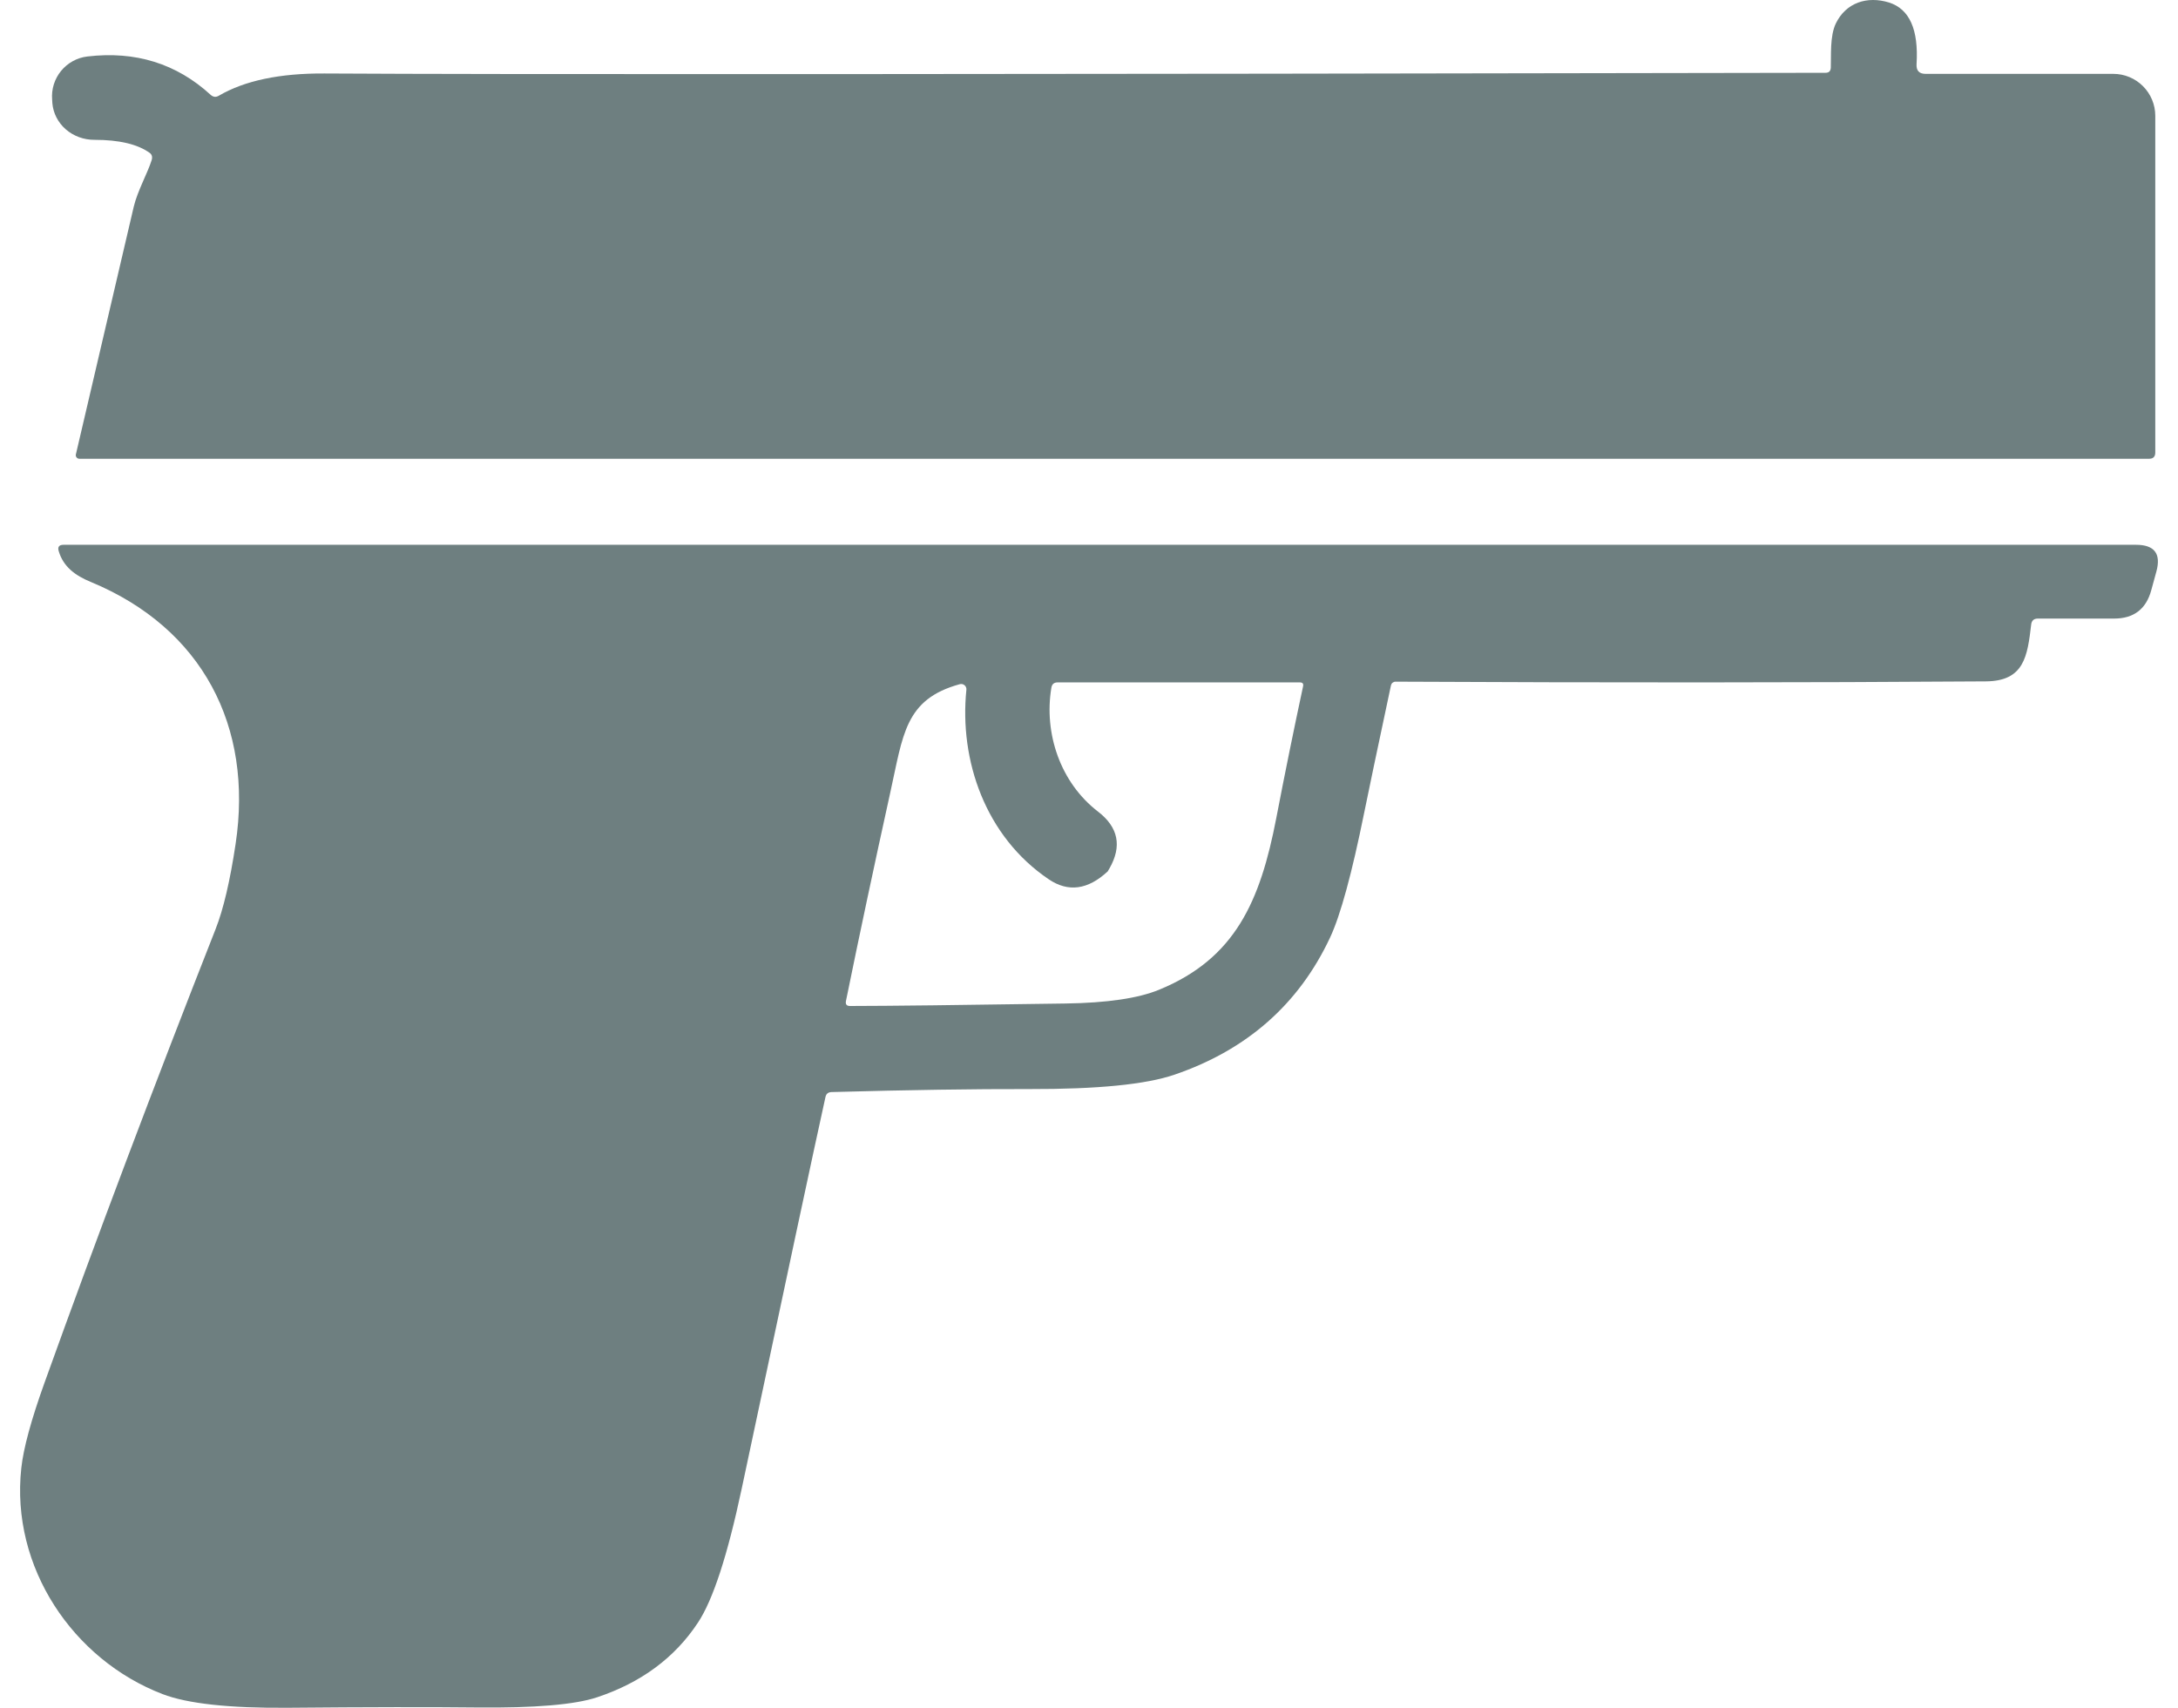 <svg width="51" height="40" viewBox="0 0 51 40" fill="none" xmlns="http://www.w3.org/2000/svg">
<path d="M42.87 1.585C42.881 1.318 42.844 0.844 42.989 0.547C43.226 0.062 43.72 -0.1 44.234 0.059C44.713 0.211 44.928 0.692 44.878 1.503C44.869 1.655 44.94 1.73 45.091 1.73H49.486C49.746 1.73 49.996 1.834 50.18 2.018C50.364 2.202 50.468 2.452 50.468 2.712V10.599C50.468 10.696 50.42 10.745 50.325 10.745H1.856C1.844 10.744 1.832 10.742 1.821 10.736C1.81 10.731 1.801 10.723 1.793 10.714C1.785 10.705 1.78 10.694 1.777 10.682C1.774 10.67 1.774 10.658 1.776 10.646C2.225 8.719 2.676 6.786 3.131 4.845C3.218 4.475 3.457 4.053 3.551 3.751C3.574 3.676 3.558 3.619 3.504 3.58C3.219 3.376 2.788 3.275 2.21 3.275C1.962 3.276 1.723 3.188 1.54 3.029C1.358 2.87 1.246 2.652 1.226 2.417L1.221 2.333C1.201 2.09 1.276 1.85 1.43 1.661C1.584 1.473 1.804 1.351 2.046 1.323C3.171 1.19 4.133 1.489 4.931 2.22C4.992 2.275 5.057 2.282 5.126 2.241C5.729 1.888 6.553 1.715 7.598 1.721C11.691 1.746 23.407 1.741 42.748 1.705C42.826 1.705 42.866 1.665 42.87 1.585Z" fill="#6E7F80"/>
<path d="M47.562 14.628C47.475 15.371 47.398 15.952 46.502 15.959C42.263 15.989 37.655 15.991 32.677 15.966C32.652 15.966 32.628 15.975 32.609 15.99C32.59 16.005 32.577 16.027 32.571 16.051C32.251 17.555 32.042 18.548 31.945 19.03C31.656 20.459 31.39 21.435 31.146 21.957C30.415 23.518 29.201 24.589 27.504 25.17C26.835 25.4 25.7 25.512 24.098 25.508C22.811 25.505 21.268 25.528 19.47 25.578C19.391 25.581 19.345 25.62 19.329 25.695C19.066 26.884 18.413 29.943 17.367 34.871C17.036 36.429 16.695 37.474 16.343 38.005C15.801 38.827 15.014 39.409 13.983 39.753C13.461 39.927 12.522 40.006 11.166 39.992C10.092 39.98 8.619 39.982 6.748 39.999C5.369 40.01 4.388 39.903 3.804 39.678C1.709 38.872 0.244 36.704 0.499 34.384C0.549 33.921 0.73 33.255 1.043 32.384C2.28 28.942 3.616 25.402 5.048 21.762C5.231 21.298 5.387 20.633 5.517 19.766C5.932 17.016 4.741 14.715 2.13 13.632C1.758 13.48 1.484 13.273 1.376 12.912C1.344 12.811 1.382 12.76 1.488 12.76H50.016C50.449 12.76 50.608 12.969 50.494 13.386L50.374 13.824C50.254 14.266 49.964 14.488 49.505 14.488H47.719C47.625 14.488 47.573 14.534 47.562 14.628ZM25.978 20.342C25.953 20.387 25.94 20.41 25.938 20.41C25.474 20.841 25.014 20.903 24.558 20.595C23.072 19.592 22.46 17.809 22.629 16.154C22.631 16.134 22.628 16.114 22.62 16.096C22.613 16.078 22.601 16.061 22.586 16.049C22.57 16.036 22.552 16.027 22.533 16.023C22.513 16.019 22.493 16.02 22.474 16.025C21.183 16.379 21.148 17.211 20.845 18.57C20.469 20.277 20.123 21.902 19.809 23.445C19.794 23.525 19.826 23.564 19.908 23.562C20.82 23.561 22.501 23.541 24.949 23.504C25.924 23.49 26.656 23.382 27.145 23.18C28.924 22.449 29.51 21.109 29.885 19.163C30.091 18.091 30.301 17.062 30.513 16.074C30.526 16.013 30.501 15.983 30.438 15.983H24.764C24.681 15.983 24.633 16.024 24.619 16.107C24.441 17.176 24.827 18.329 25.711 19.009C26.188 19.376 26.277 19.82 25.978 20.342Z" fill="#6E7F80"/>
</svg>
